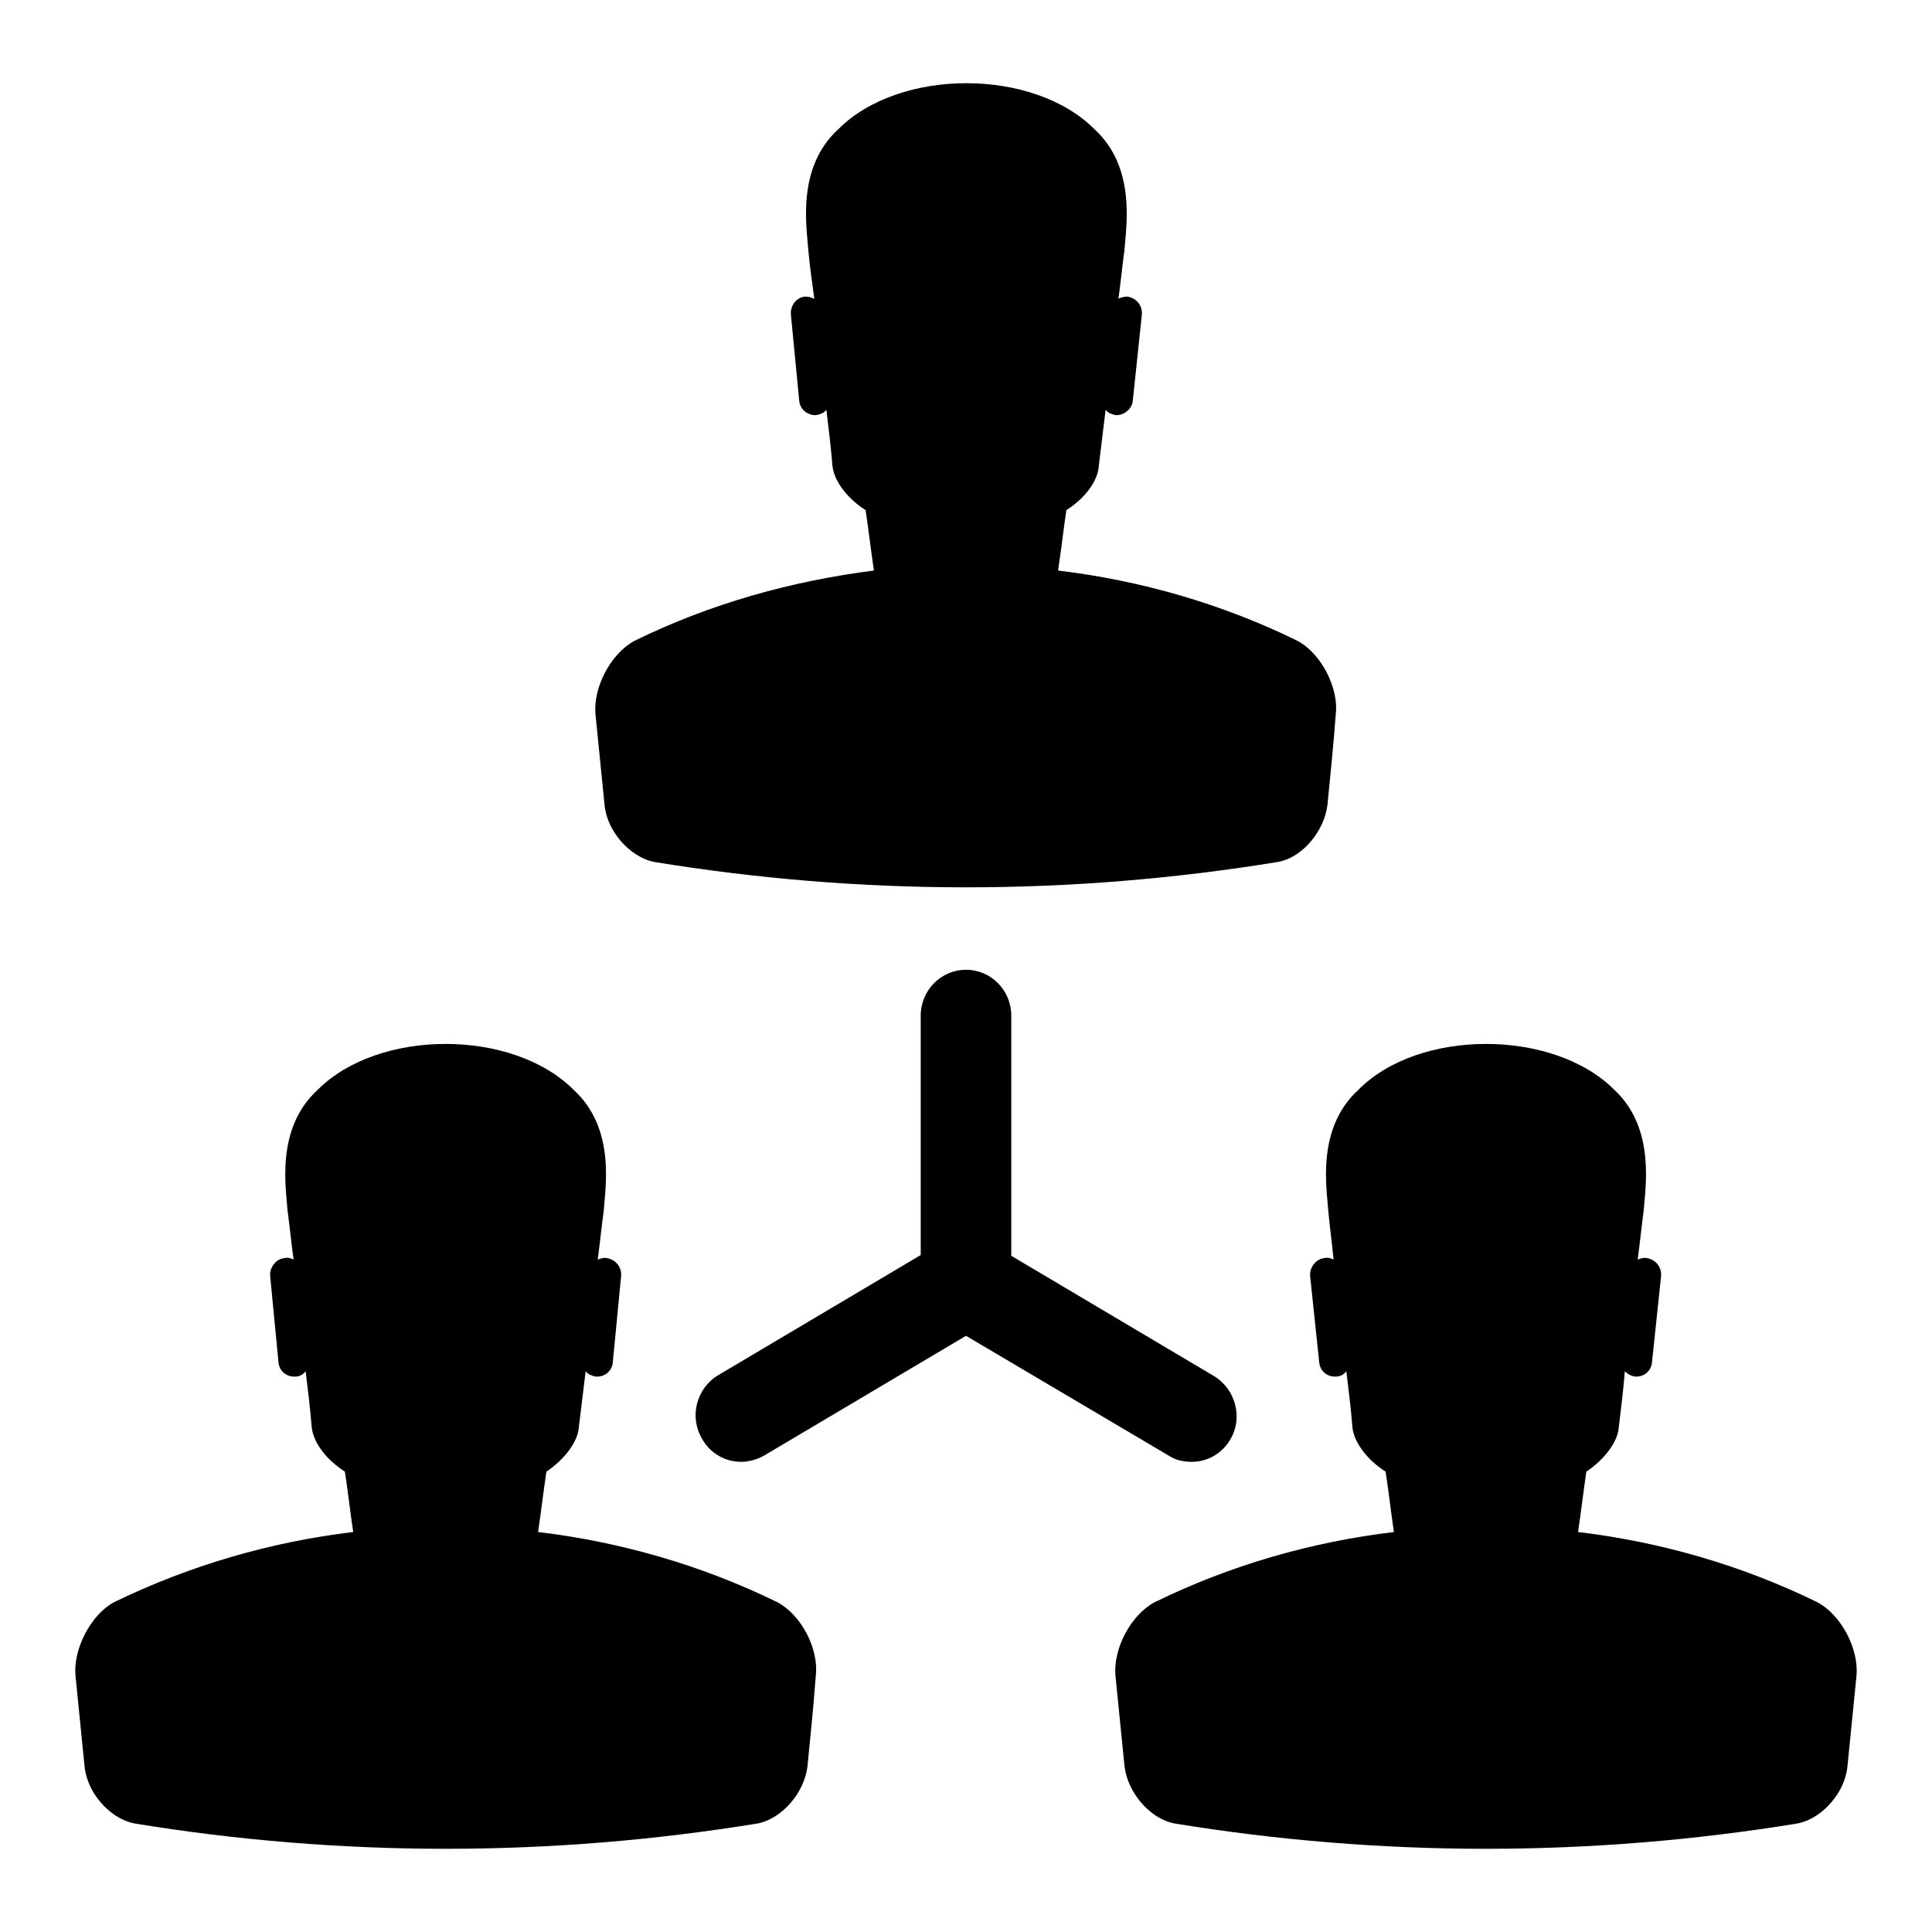 <?xml version="1.0" encoding="utf-8"?>
<!-- Svg Vector Icons : http://www.onlinewebfonts.com/icon -->
<!DOCTYPE svg PUBLIC "-//W3C//DTD SVG 1.1//EN" "http://www.w3.org/Graphics/SVG/1.1/DTD/svg11.dtd">
<svg version="1.1" xmlns="http://www.w3.org/2000/svg" xmlns:xlink="http://www.w3.org/1999/xlink" x="0px" y="0px" viewBox="0 0 256 256" enable-background="new 0 0 256 256" xml:space="preserve">
<g> <path fill="#000000" d="M103,212.3c-10-4.9-20.8-8-31.7-9.3c0.4-2.7,0.7-5.3,1.1-8c2.4-1.6,4.2-4,4.3-5.9c0.3-2.5,0.6-4.9,0.9-7.4 c0.3,0.4,0.8,0.6,1.3,0.7c1.2,0.1,2.2-0.7,2.3-1.9l1.1-11.4c0.1-1.2-0.7-2.2-1.9-2.4c-0.4-0.1-0.9,0.1-1.2,0.2 c0.3-2.2,0.5-4.3,0.8-6.5c0.2-3,1.6-10.9-4-16c-8.1-8.1-25.8-8.1-33.9,0c-5.6,5.1-4.2,13-4,16c0.3,2.2,0.5,4.3,0.8,6.5 c-0.4-0.2-0.8-0.3-1.2-0.2c-1.1,0.1-2,1.2-1.9,2.4l1.1,11.4c0.1,1.2,1.1,2,2.3,1.9c0.5,0,1-0.3,1.3-0.7c0.3,2.5,0.6,4.9,0.8,7.4 c0.2,2,1.9,4.3,4.4,5.9c0.4,2.6,0.7,5.3,1.1,8c-10.9,1.3-21.6,4.4-31.7,9.3C12,214,9.7,218.5,10,222c0.4,4,0.8,8,1.2,12 c0.3,3.5,3.3,6.9,6.5,7.6c27.4,4.5,55.3,4.5,82.8,0c3.2-0.7,6.1-4.1,6.5-7.6c0.4-4,0.8-8,1.1-12C108.5,218.5,106.2,214,103,212.3z  M240.8,212.3c-10-4.9-20.8-8-31.7-9.3c0.4-2.7,0.7-5.3,1.1-8c2.4-1.6,4.2-4,4.3-5.9c0.3-2.5,0.6-4.9,0.8-7.4 c0.4,0.4,0.8,0.6,1.3,0.7c1.2,0.1,2.2-0.7,2.3-1.9l1.2-11.4c0.1-1.2-0.7-2.2-1.9-2.4c-0.4-0.1-0.9,0.1-1.2,0.2 c0.3-2.2,0.5-4.3,0.8-6.5c0.2-3,1.6-10.9-3.9-16c-8.1-8.1-25.9-8.1-33.9,0c-5.6,5.1-4.2,13-4,16c0.2,2.2,0.5,4.3,0.7,6.5 c-0.4-0.2-0.8-0.3-1.2-0.2c-1.1,0.1-2,1.2-1.9,2.4l1.2,11.4c0.1,1.2,1.1,2,2.3,1.9c0.5,0,1-0.3,1.3-0.7c0.3,2.5,0.6,4.9,0.8,7.4 c0.2,2,1.9,4.3,4.4,5.9c0.4,2.6,0.7,5.3,1.1,8c-10.9,1.3-21.7,4.4-31.7,9.3c-3.2,1.7-5.5,6.2-5.2,9.7c0.4,4,0.8,8,1.2,12 c0.4,3.5,3.3,6.9,6.5,7.6c27.5,4.5,55.3,4.5,82.8,0c3.2-0.7,6.2-4.1,6.5-7.6c0.4-4,0.8-8,1.2-12C246.3,218.5,244,214,240.8,212.3z  M171.9,84.9c-10-4.9-20.8-8-31.7-9.3c0.4-2.6,0.7-5.3,1.1-8c2.5-1.6,4.2-3.9,4.3-5.9c0.3-2.5,0.6-4.9,0.9-7.4 c0.3,0.4,0.8,0.6,1.3,0.7c1.1,0.1,2.2-0.8,2.3-1.9l1.2-11.4c0.1-1.2-0.7-2.2-1.9-2.4c-0.4,0-0.9,0.1-1.2,0.3 c0.3-2.2,0.5-4.3,0.8-6.5c0.2-3,1.6-10.9-4-16c-8.1-8.1-25.8-8.1-33.9,0c-5.6,5.1-4.2,13-4,16c0.2,2.2,0.5,4.3,0.8,6.5 c-0.4-0.2-0.8-0.3-1.2-0.3c-1.2,0.1-2,1.2-1.9,2.4l1.1,11.4c0.1,1.2,1.2,2,2.3,1.9c0.5-0.1,1-0.3,1.3-0.7c0.3,2.5,0.6,4.9,0.8,7.4 c0.2,2,1.9,4.3,4.4,5.9c0.4,2.7,0.7,5.3,1.1,8C104.8,77,94.1,80,84.1,84.9c-3.2,1.7-5.5,6.2-5.2,9.7c0.4,4,0.8,8,1.2,12 c0.3,3.5,3.3,6.9,6.5,7.6c27.5,4.5,55.3,4.5,82.8,0c3.2-0.6,6.1-4.1,6.5-7.6c0.4-4,0.8-8,1.1-12C177.4,91.2,175.1,86.6,171.9,84.9z  M160.8,182.3L134,166.4v-31.8c0-3.4-2.7-6.1-6-6.1c-3.3,0-6,2.7-6,6.1v31.7l-26.8,15.9c-2.9,1.7-3.9,5.5-2.2,8.4 c1.1,2,3.1,3.1,5.2,3.1c1,0,2.1-0.3,3-0.8l26.8-15.9l26.9,15.9c0.9,0.6,2,0.8,3,0.8c2.1,0,4.1-1.1,5.2-3.1 C164.7,187.8,163.7,184,160.8,182.3z"/></g>
</svg>